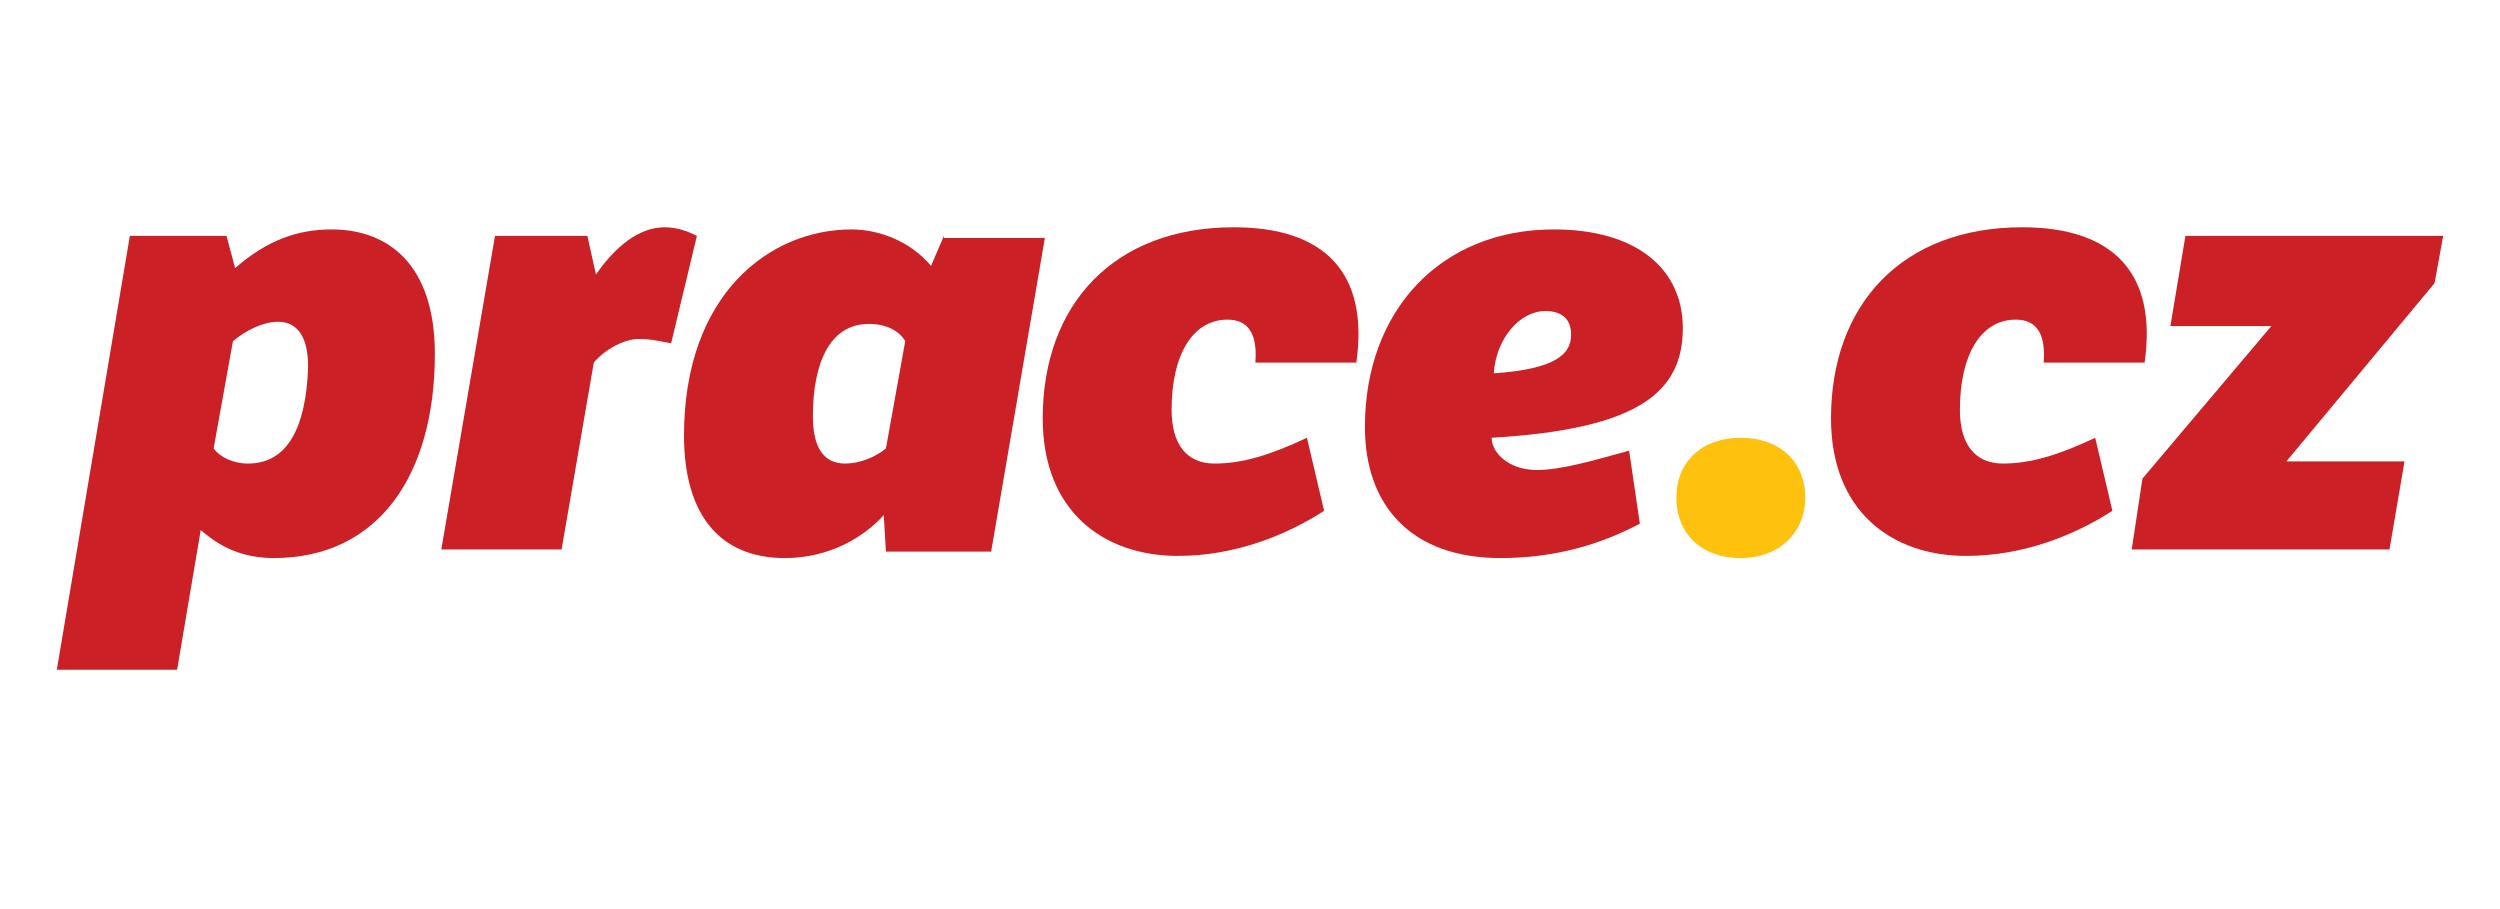 <svg width="121" height="44" viewBox="0 0 121 44" fill="none" xmlns="http://www.w3.org/2000/svg">
	<g clip-path="url(#clip0_20923_6500)">
		<path d="M103.176 26.594H115.651L116.379 22.332H110.661L117.834 13.703L118.25 11.416H105.775L105.047 15.782H109.933L103.695 23.163L103.176 26.594ZM101.408 21.188C99.641 22.02 98.29 22.436 96.938 22.436C95.587 22.436 94.859 21.5 94.859 19.837C94.859 17.134 95.898 15.47 97.562 15.47C98.601 15.47 99.017 16.198 98.913 17.549H103.799C104.423 13.183 102.24 11 97.874 11C92.052 11 88.621 14.743 88.621 20.253C88.621 24.723 91.532 26.906 95.171 26.906C97.978 26.906 100.473 25.866 102.24 24.723L101.408 21.188Z" fill="#CB2026"/>
		<path d="M81.136 24.099C81.136 25.762 82.28 27.01 84.255 27.01C86.126 27.01 87.374 25.762 87.374 24.099C87.374 22.332 86.126 21.188 84.255 21.188C82.384 21.188 81.136 22.332 81.136 24.099Z" fill="#FEC10D"/>
		<path d="M81.448 15.886C81.448 12.975 79.161 11.104 75.21 11.104C69.701 11.104 66.062 15.054 66.062 20.668C66.062 24.515 68.349 27.01 72.611 27.01C75.21 27.01 77.394 26.386 79.369 25.346L78.849 21.812C76.978 22.332 75.522 22.747 74.379 22.747C73.027 22.747 72.196 21.916 72.196 21.188C79.265 20.772 81.448 19.005 81.448 15.886ZM72.299 18.069C72.403 16.406 73.547 15.054 74.795 15.054C75.626 15.054 76.042 15.47 76.042 16.198C76.042 17.134 75.314 17.861 72.299 18.069Z" fill="#CB2026"/>
		<path d="M63.255 21.188C61.487 22.02 60.136 22.436 58.785 22.436C57.433 22.436 56.705 21.5 56.705 19.837C56.705 17.134 57.745 15.47 59.408 15.47C60.448 15.47 60.864 16.198 60.76 17.549H65.646C66.27 13.183 64.087 11 59.72 11C53.898 11 50.468 14.743 50.468 20.253C50.468 24.723 53.379 26.906 57.017 26.906C59.824 26.906 62.319 25.866 64.087 24.723L63.255 21.188Z" fill="#CB2026"/>
		<path d="M45.685 11.416L45.062 12.871C44.022 11.624 42.462 11.104 41.215 11.104C37.264 11.104 33.106 14.223 33.106 21.084C33.106 24.827 34.769 27.01 37.992 27.01C40.175 27.01 41.839 25.97 42.774 24.931L42.878 26.698H47.972L50.571 11.52H45.685V11.416ZM42.878 21.708C42.358 22.124 41.631 22.436 40.903 22.436C39.76 22.436 39.344 21.5 39.344 20.148C39.344 17.549 40.175 15.678 42.047 15.678C42.878 15.678 43.502 15.99 43.814 16.51L42.878 21.708Z" fill="#CB2026"/>
		<path d="M28.428 11.416H23.958L21.359 26.594H27.181L28.74 17.549C29.26 16.926 30.196 16.406 30.923 16.406C31.547 16.406 31.859 16.51 32.483 16.614L33.73 11.416C33.314 11.208 32.795 11 32.171 11C30.923 11 29.78 11.936 28.844 13.287L28.428 11.416Z" fill="#CB2026"/>
		<path d="M16.057 11.104C14.394 11.104 12.938 11.624 11.379 12.975L10.963 11.416H6.285L2.75 32.416H8.572L9.715 25.658C10.339 26.178 11.379 27.01 13.25 27.01C18.344 27.01 21.047 22.955 21.047 17.134C21.047 12.767 18.76 11.104 16.057 11.104ZM12.002 22.436C11.275 22.436 10.651 22.124 10.339 21.708L11.275 16.51C11.899 15.99 12.73 15.574 13.458 15.574C14.394 15.574 14.913 16.302 14.913 17.757C14.809 20.772 13.874 22.436 12.002 22.436Z" fill="#CB2026"/>
	</g>
	<defs>
		<clipPath id="clip0_20923_6500">
			<rect width="120.622" height="44" fill="white"/>
		</clipPath>
	</defs>
</svg>
